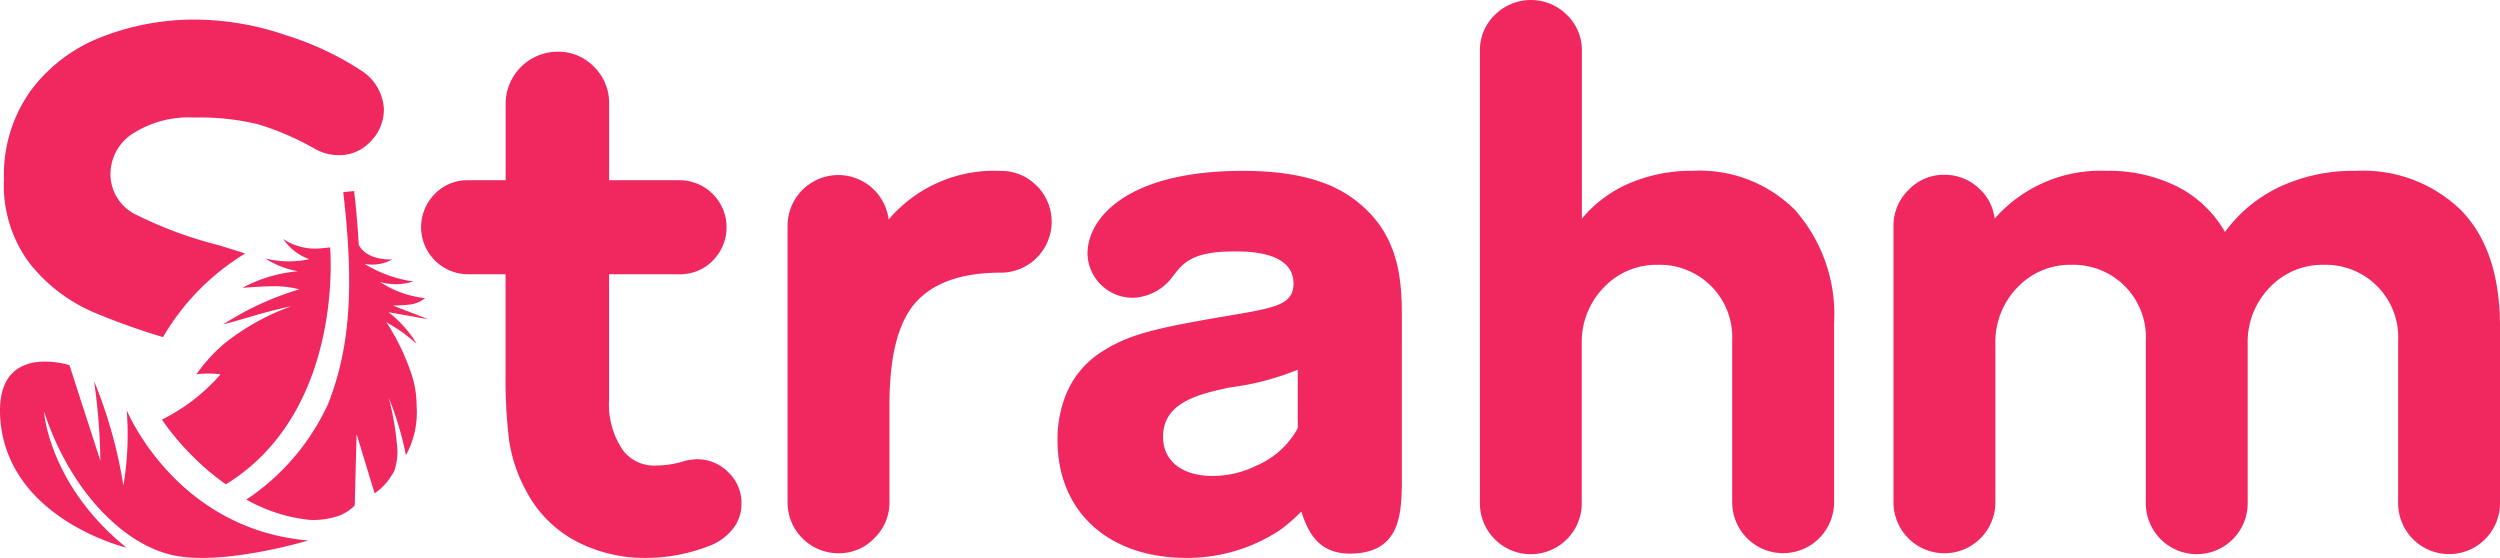 <svg xmlns="http://www.w3.org/2000/svg" xmlns:xlink="http://www.w3.org/1999/xlink" width="150.488" height="33.582" viewBox="0 0 150.488 33.582"><defs><style>.a{fill:none;}.b{clip-path:url(#a);}.c{fill:#F0285F;}</style><clipPath id="a"><rect class="a" width="150.488" height="33.582"/></clipPath></defs><g class="b"><path class="c" d="M80.849,36.376A3.205,3.205,0,0,1,79.41,37.39a10.422,10.422,0,0,1-3.772.708,8.858,8.858,0,0,1-4.222-1.014,7.176,7.176,0,0,1-3-3.042,9.121,9.121,0,0,1-1.013-3.019,30.049,30.049,0,0,1-.213-4.01v-5.99H64.931a2.834,2.834,0,0,1-2-4.834,2.728,2.728,0,0,1,2-.826h2.264V10.741a3.14,3.14,0,0,1,3.113-3.113,2.973,2.973,0,0,1,2.216.919,3.038,3.038,0,0,1,.9,2.194v4.622h4.245a2.836,2.836,0,0,1,2,4.835,2.73,2.73,0,0,1-2,.825H73.42V28.57a4.875,4.875,0,0,0,.849,3.066,2.353,2.353,0,0,0,2.029.9,5.64,5.64,0,0,0,1.7-.283,3.993,3.993,0,0,1,.707-.094,2.62,2.62,0,0,1,1.886.778,2.558,2.558,0,0,1,.8,1.91,2.41,2.41,0,0,1-.543,1.533" transform="translate(-36.757 -4.515)"/><path class="c" d="M131.162,26.091a3.066,3.066,0,0,1-2.169,5.236q-3.493,0-5.094,1.769t-1.6,6.155v5.9a2.979,2.979,0,0,1-.9,2.146,2.917,2.917,0,0,1-2.169.919,3.06,3.06,0,0,1-3.066-3.066v-16.6a3.055,3.055,0,0,1,6.086-.424,8.329,8.329,0,0,1,6.745-2.924,2.958,2.958,0,0,1,2.169.9" transform="translate(-68.757 -14.913)"/><path class="c" d="M237.309,12.711A9.483,9.483,0,0,1,239.6,19.48V30.233a3.066,3.066,0,1,1-6.132,0V20.517a4.361,4.361,0,0,0-4.481-4.575,4.343,4.343,0,0,0-3.254,1.368,4.7,4.7,0,0,0-1.321,3.4v9.528a3.066,3.066,0,1,1-6.131,0V3.066a2.954,2.954,0,0,1,.9-2.169,3.073,3.073,0,0,1,4.339,0,2.954,2.954,0,0,1,.9,2.169V13.159a7.6,7.6,0,0,1,2.854-2.123,9.48,9.48,0,0,1,3.844-.755,8.112,8.112,0,0,1,6.2,2.429" transform="translate(-129.198 0)"/><path class="c" d="M313.443,27.553q2.311,2.359,2.359,6.839V45.146a3.066,3.066,0,1,1-6.131,0V35.43a4.361,4.361,0,0,0-4.481-4.575,4.347,4.347,0,0,0-3.255,1.368,4.7,4.7,0,0,0-1.321,3.4v9.527a3.066,3.066,0,1,1-6.131,0V35.43A4.361,4.361,0,0,0,290,30.855a4.343,4.343,0,0,0-3.254,1.368,4.7,4.7,0,0,0-1.32,3.4v9.527a3.066,3.066,0,1,1-6.133,0V28.5a2.979,2.979,0,0,1,.9-2.146,2.914,2.914,0,0,1,2.169-.92,2.98,2.98,0,0,1,2.005.755,2.9,2.9,0,0,1,1.014,1.886,8.479,8.479,0,0,1,6.745-2.877,9.174,9.174,0,0,1,4.244.944,6.9,6.9,0,0,1,2.878,2.735,8.634,8.634,0,0,1,3.278-2.711,10.461,10.461,0,0,1,4.6-.967,8.445,8.445,0,0,1,6.32,2.358" transform="translate(-165.314 -14.913)"/><path class="c" d="M170.447,37.166a16.156,16.156,0,0,1-4.12,1.073c-1.759.386-3.99.858-3.99,2.961,0,1.5,1.2,2.36,2.961,2.36a5.873,5.873,0,0,0,2.618-.6,5.122,5.122,0,0,0,2.532-2.274Zm6.264,6.981c-.043,1.673-.086,4.09-3.132,4.09-2.017,0-2.575-1.5-2.918-2.532a10.88,10.88,0,0,1-1.288,1.116,10.1,10.1,0,0,1-5.621,1.673c-4.763,0-7.767-2.832-7.767-7.08a7.164,7.164,0,0,1,.473-2.66,5.488,5.488,0,0,1,2.316-2.746c1.717-1.072,3.477-1.416,8.324-2.231,2.189-.386,3.091-.644,3.091-1.8,0-1.931-2.746-1.931-3.562-1.931-2.532,0-3.089.686-3.733,1.545a3.115,3.115,0,0,1-2.317,1.245,2.726,2.726,0,0,1-2.789-2.66c0-2.06,2.274-4.978,9.354-4.978,3.948,0,5.88.987,7.081,2.017,2.489,2.1,2.489,4.935,2.489,7.08Z" transform="translate(-92.327 -14.912)"/><path class="c" d="M7.63,56.264S10.562,63.42,18.556,64.1c0,0-4.788,1.45-7.866.941s-6.437-3.8-8.046-8.72c0,0,.279,4.418,4.967,8.211,0,0-7.105-1.7-7.589-7.693-.385-4.773,4.159-3.29,4.159-3.29L6.041,59.3a37.24,37.24,0,0,0-.377-4.794,28.5,28.5,0,0,1,1.764,6.283,18.613,18.613,0,0,0,.2-4.525" transform="translate(0 -31.566)"/><path class="c" d="M60.566,60.429l0-.008c-.008.11-.013.219-.024.329-.021.2.057-.523.028-.322" transform="translate(-35.83 -35.747)"/><path class="c" d="M34.006,35.754s.9,9.853-6.272,14.263a14.144,14.144,0,0,1-2.01-1.7,15.233,15.233,0,0,1-1.843-2.192A11.465,11.465,0,0,0,27.41,43.4a5.69,5.69,0,0,0-1.456-.007s.1-.144.288-.386h0L26.247,43c.073-.092.158-.2.259-.316h0a9.671,9.671,0,0,1,1.145-1.15A14.034,14.034,0,0,1,31.673,39.3s-.859.165-2.209.555c-.63.182-1.258.373-1.895.54a17.6,17.6,0,0,1,4.581-2.113,5.643,5.643,0,0,0-1.727-.181c-.563,0-1.126.055-1.689.086a8.664,8.664,0,0,1,3.336-.995,5.313,5.313,0,0,1-1.963-.769,5.924,5.924,0,0,0,2.642.044,3.215,3.215,0,0,1-1.565-1.218,3.451,3.451,0,0,0,2.322.557s.366-.029.5-.053" transform="translate(-14.135 -20.864)"/><path class="c" d="M22.084,5.955a17.973,17.973,0,0,0-4.528-2.123,17.017,17.017,0,0,0-5.377-.943A15.294,15.294,0,0,0,6.425,3.95,9.6,9.6,0,0,0,2.18,7.181a8.717,8.717,0,0,0-1.6,5.329A7.8,7.8,0,0,0,2.156,17.6a9.887,9.887,0,0,0,3.75,2.877A39.527,39.527,0,0,0,10.155,22,14.354,14.354,0,0,1,15.1,16.969c-.511-.164-1.04-.329-1.6-.5a24.66,24.66,0,0,1-4.929-1.816,2.712,2.712,0,0,1-1.58-2.476A2.9,2.9,0,0,1,8.335,9.751a6.245,6.245,0,0,1,3.7-.966,14.906,14.906,0,0,1,3.821.4A16.551,16.551,0,0,1,19.3,10.672a2.9,2.9,0,0,0,1.463.377,2.546,2.546,0,0,0,1.886-.825,2.715,2.715,0,0,0,.8-1.958,2.923,2.923,0,0,0-1.368-2.311" transform="translate(-0.341 -1.71)"/><path class="c" d="M42.97,42.8l1.085,3.57A3.469,3.469,0,0,0,45.1,45.256a1.15,1.15,0,0,0,.216-.5,3.576,3.576,0,0,0,.074-1.412,16.576,16.576,0,0,0-.488-2.73,18.651,18.651,0,0,1,1.037,3.462,5.349,5.349,0,0,0,.644-2.964,6.062,6.062,0,0,0-.058-.843c0-.023,0-.042-.008-.067s-.009-.043-.012-.065a5.957,5.957,0,0,0-.215-.894,13.622,13.622,0,0,0-1.528-3.179c.313.2.636.378.937.592s.589.465.883.7a7.022,7.022,0,0,0-1.69-1.887l2.363.417c0-.018-.211-.072-.208-.089l-1.881-.725c.385-.024.7-.024,1.006-.067a1.794,1.794,0,0,0,.921-.383,6.133,6.133,0,0,1-2.709-.973,3.513,3.513,0,0,0,2-.03,7.722,7.722,0,0,1-2.942-1.064,2.447,2.447,0,0,0,1.668-.263c-1.7.028-2.011-.9-2.011-.9-.113-1.967-.281-3.218-.281-3.218l-.651.067c.619,5.328.5,9.172-.906,12.732a13.849,13.849,0,0,1-4.926,5.772,9.676,9.676,0,0,0,3.843,1.226,4.719,4.719,0,0,0,1.567-.2h.007l.015-.005.06-.022a2.59,2.59,0,0,0,1.031-.641Z" transform="translate(-21.505 -16.674)"/></g></svg>